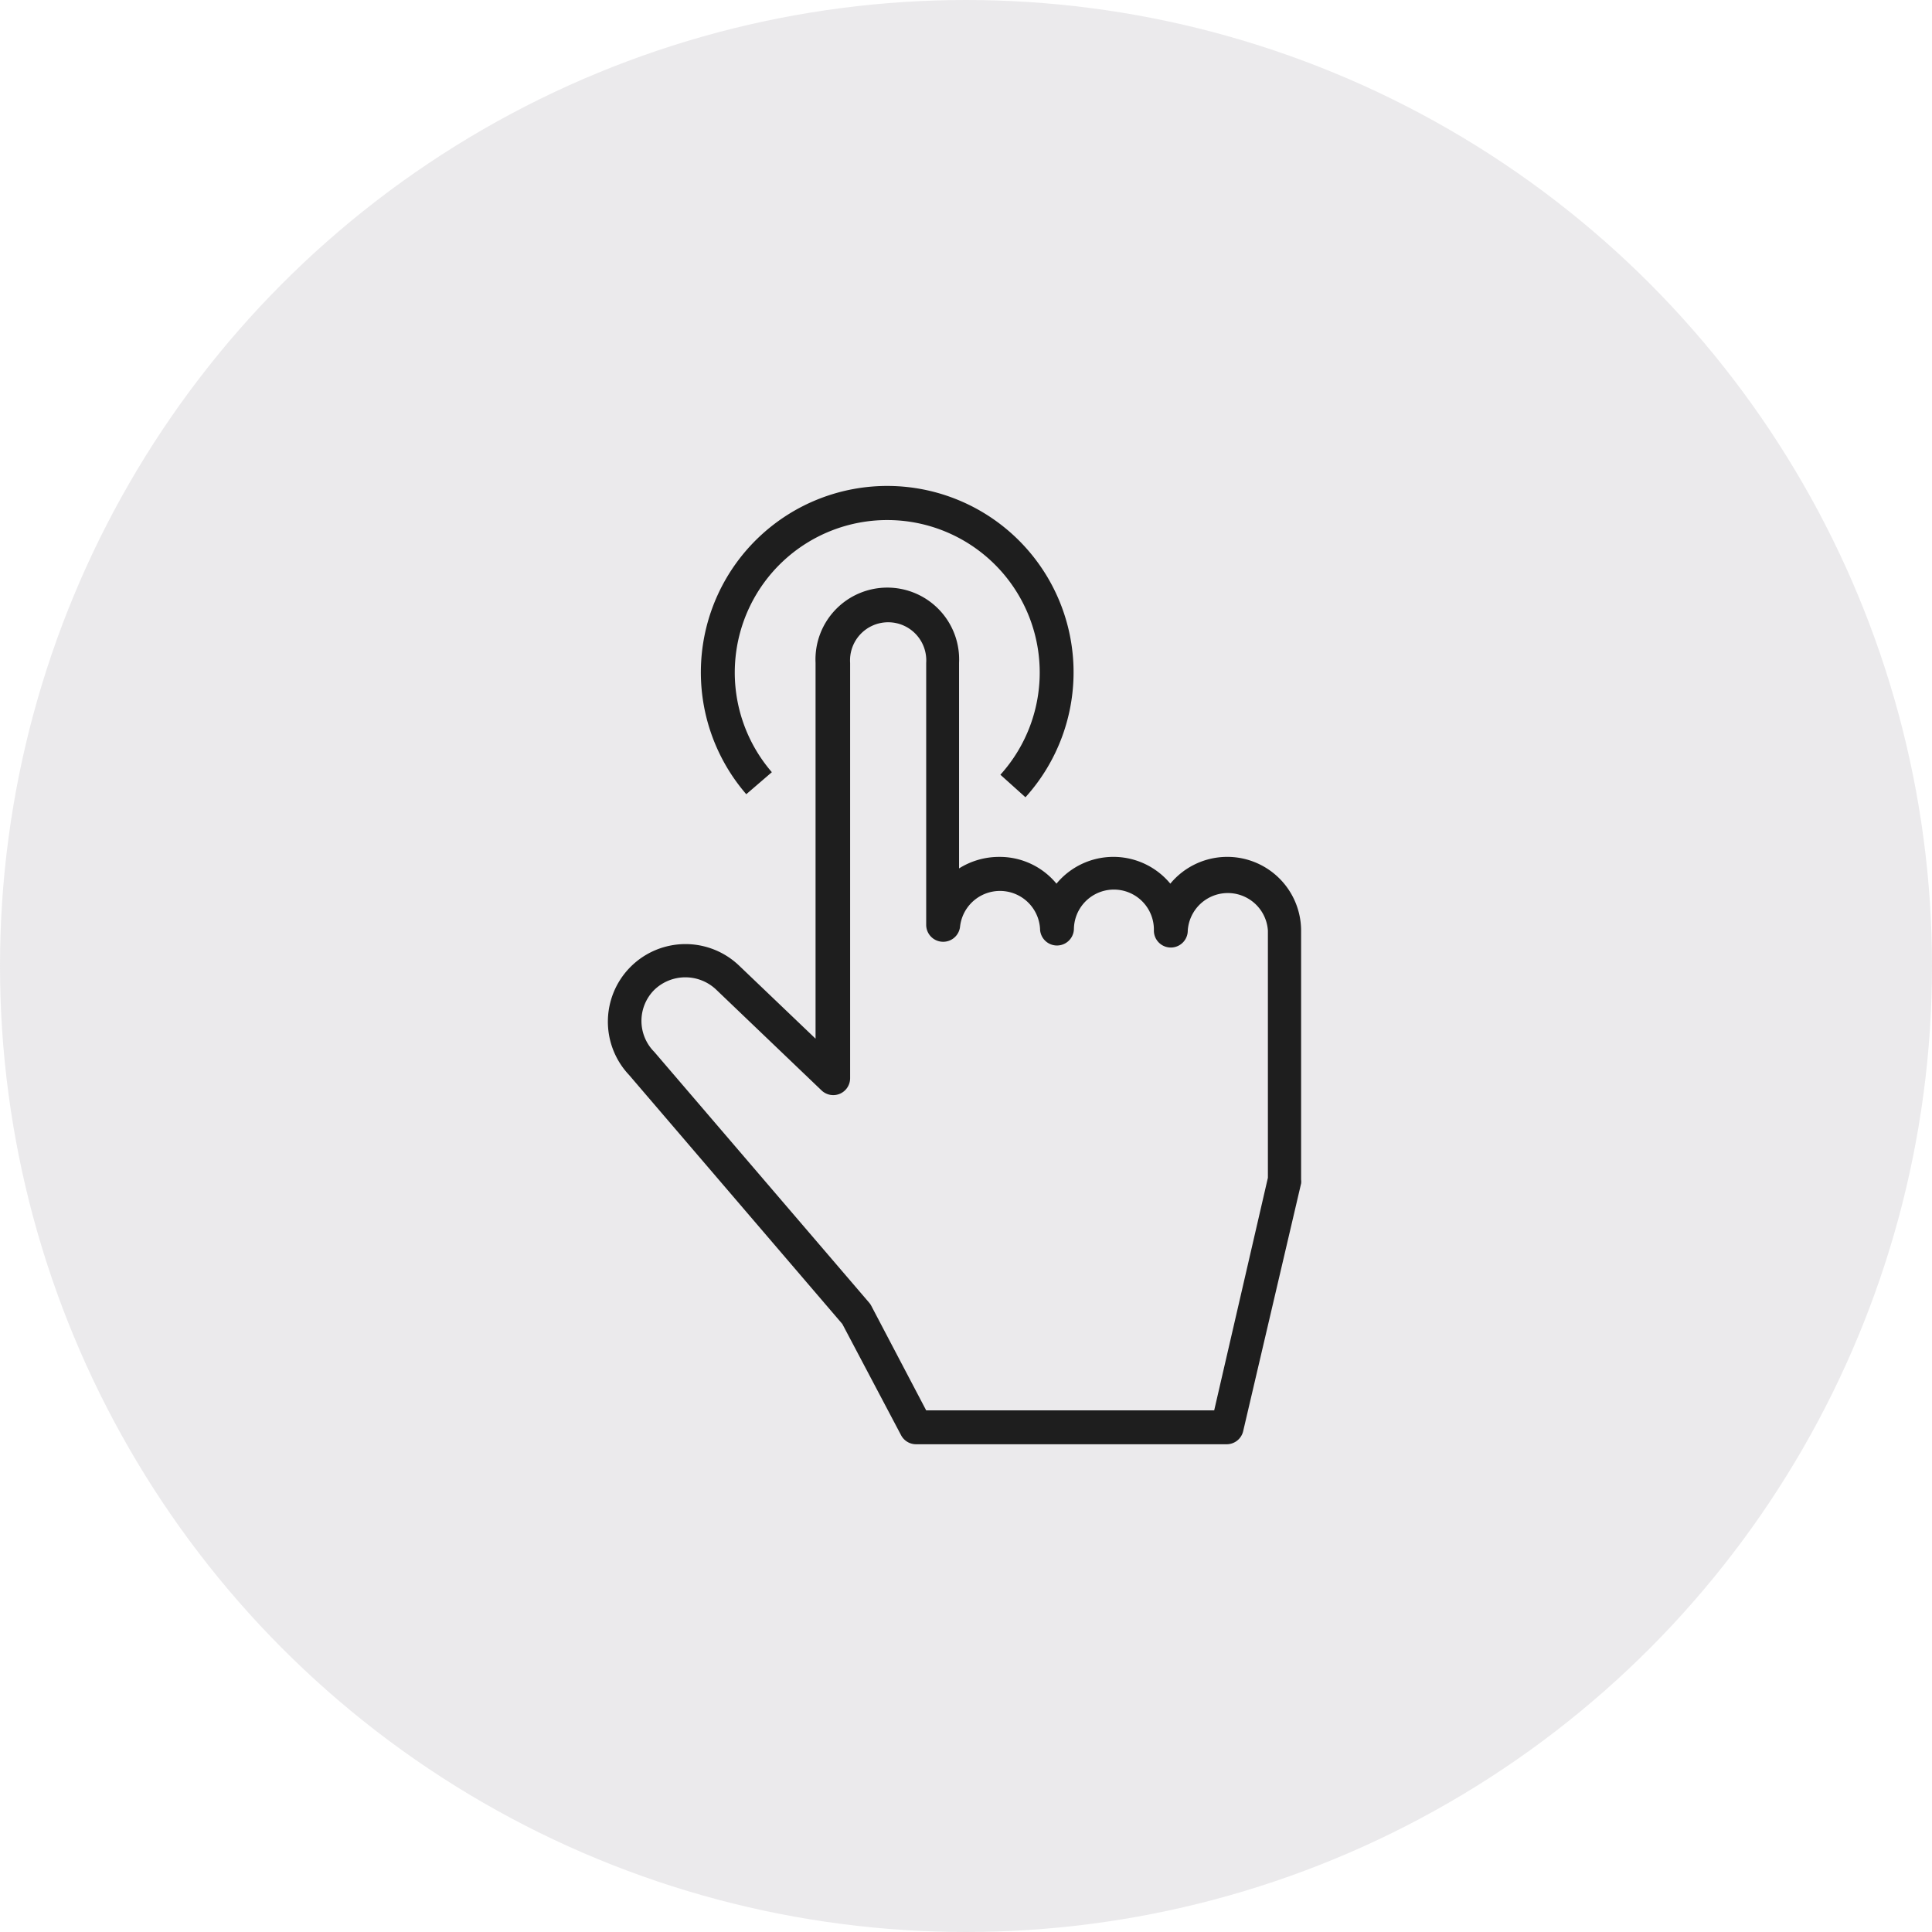 <?xml version="1.0" encoding="UTF-8"?> <svg xmlns="http://www.w3.org/2000/svg" width="114.04" height="114.04" viewBox="0 0 114.04 114.04"><title>Asset 28</title><g><circle cx="57.02" cy="57.02" r="57.02" fill="#9b9aa3" opacity="0.2" style="isolation: isolate"></circle><g><path d="M60.53,47.06l-1.48-1.33a9,9,0,1,0-13.49-.15l-1.51,1.3a11,11,0,1,1,16.48.18Z" fill="#1e1e1e"></path><path d="M72.41,85.25h0l-18.34,0a1,1,0,0,1-.88-.53l-3.47-6.57L37.13,63.45A4.58,4.58,0,0,1,43.63,57l4.51,4.31V39.13a4.24,4.24,0,1,1,8.47,0V51.26A4.44,4.44,0,0,1,59,50.58a4.34,4.34,0,0,1,3.36,1.58,4.36,4.36,0,0,1,6.72,0,4.36,4.36,0,0,1,7.72,2.77V69.64a.78.78,0,0,1,0,.22L73.38,84.48A1,1,0,0,1,72.41,85.25Zm-17.74-2,17,0,3.17-13.73V54.93a2.37,2.37,0,0,0-4.73,0,1,1,0,1,1-2,0,2.36,2.36,0,0,0-4.72-.12,1,1,0,0,1-2,0,2.37,2.37,0,0,0-4.72-.12,1,1,0,0,1-1,.9,1,1,0,0,1-1-1V39.13a2.25,2.25,0,1,0-4.49,0V63.64a1,1,0,0,1-.6.92,1,1,0,0,1-1.09-.2l-6.2-5.93a2.64,2.64,0,0,0-3.67,0,2.59,2.59,0,0,0,0,3.66l0,0L51.31,76.9a.94.94,0,0,1,.12.18Z" fill="#1e1e1e"></path></g></g></svg> 